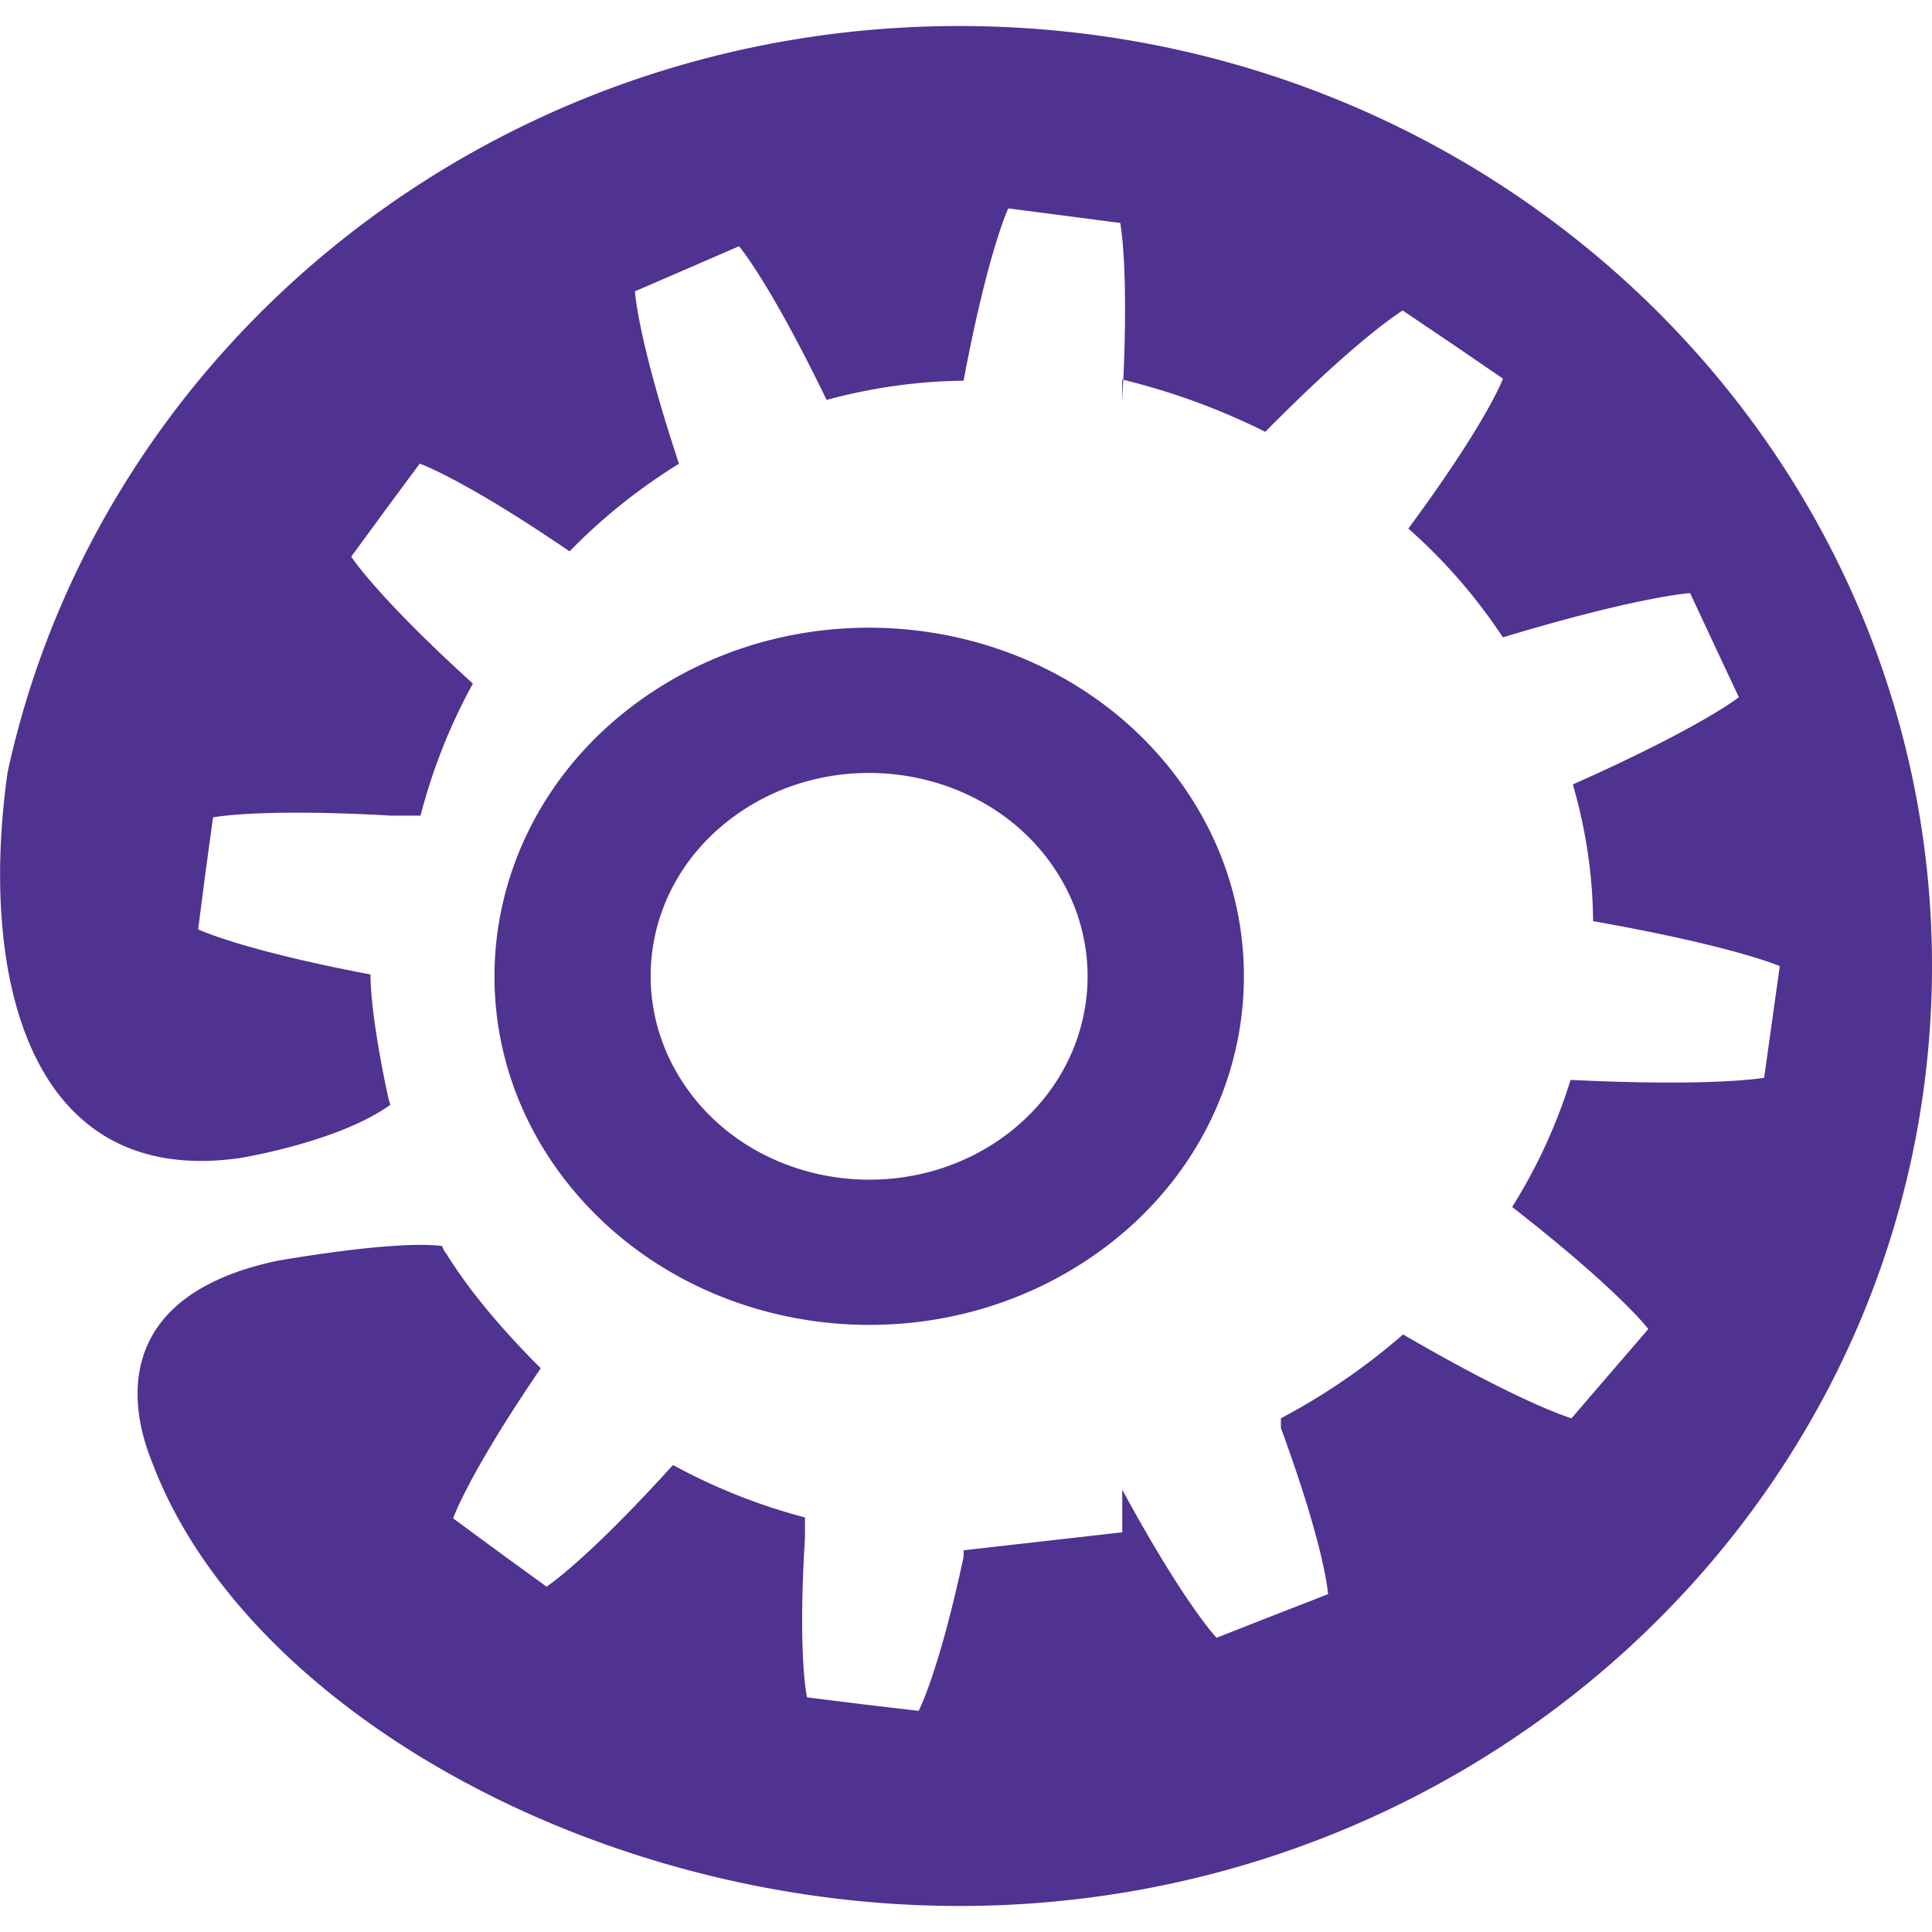 <svg version="1.0" xmlns="http://www.w3.org/2000/svg" width="66" height="66" viewBox="0 0 66 66"><style/><path d="M37.535 42.768c5.586-4.012 6.601-11.505 2.286-16.698-4.33-5.208-12.369-6.162-17.97-2.134-5.586 4.027-6.601 11.505-2.286 16.698 4.33 5.208 12.368 6.161 17.97 2.134zM25.121 27.857c3.255-2.347 7.963-1.787 10.476 1.241 2.513 3.043 1.923 7.403-1.332 9.75s-7.963 1.787-10.476-1.241c-2.513-3.044-1.938-7.404 1.332-9.75zm13.216-14.894l.036.01c-.011.231-.022.467-.036.716v-.726zM65.99 33.805c-.464 17.718-15.701 31.732-34.04 31.296-12.222-.286-23.66-7-26.734-15.099-.928-2.243-1.16-5.765 4.219-6.924 0 0 4.016-.723 5.668-.512.015.045.043.105.073.166l.087.12c.855 1.385 2.087 2.77 3.204 3.884v.015c-2.494 3.658-2.987 5.118-2.987 5.118l1.595 1.174 1.595 1.159s1.319-.843 4.306-4.14l.014-.015a20.047 20.047 0 004.509 1.791v.699c-.251 4.064.07 5.447.07 5.447l1.914.238 1.899.223s.685-1.285 1.537-5.266v-.219l5.419-.614v-1.455c2.123 3.914 3.222 5.058 3.222 5.058l1.912-.752 1.897-.738s-.09-1.535-1.611-5.675v-.334a21.959 21.959 0 004.178-2.867l.016.015c4.1 2.387 5.733 2.853 5.733 2.853l1.304-1.517 1.319-1.531s-.942-1.276-4.634-4.158l-.016-.015a18.385 18.385 0 001.995-4.338h.031c4.901.24 6.582-.075 6.582-.075l.267-1.906.267-1.907s-1.523-.675-6.346-1.531h-.031a17.152 17.152 0 00-.691-4.668l.016-.015c4.382-1.951 5.655-2.972 5.655-2.972l-.833-1.771-.833-1.786s-1.728.105-6.362 1.501l-.031.015a18.683 18.683 0 00-3.236-3.723l.016-.015c2.702-3.663 3.22-5.104 3.22-5.104l-1.712-1.171-1.712-1.156s-1.43.84-4.681 4.128l-.016.015a23.19 23.19 0 00-4.849-1.777c.181-3.963-.106-5.357-.106-5.357l-1.904-.249-1.918-.249s-.686 1.417-1.526 5.871v.016c-1.61.016-3.179.249-4.677.654l-.014-.016c-1.96-4.049-2.983-5.232-2.983-5.232l-1.792.778-1.764.763s.084 1.588 1.498 5.871l.014.015a19.525 19.525 0 00-3.739 2.99h-.014c-3.655-2.492-5.111-2.99-5.111-2.99l-1.176 1.589-1.163 1.588s.84 1.324 4.131 4.314l.028.016a19.507 19.507 0 00-1.792 4.516h-1.029c-4.509-.256-6.06.061-6.06.061l-.261 1.912-.247 1.912s1.421.693 5.857 1.536h.029c.015 1.611.624 4.275.624 4.275l.058.181c-1.769 1.28-5.146 1.822-5.146 1.822C.884 40.6-.711 33.193.261 26.374 3.491 11.512 17.321.508 33.602.899c18.34.436 32.837 15.174 32.388 32.906z" fill="#503291" id="Graphiken"/></svg>